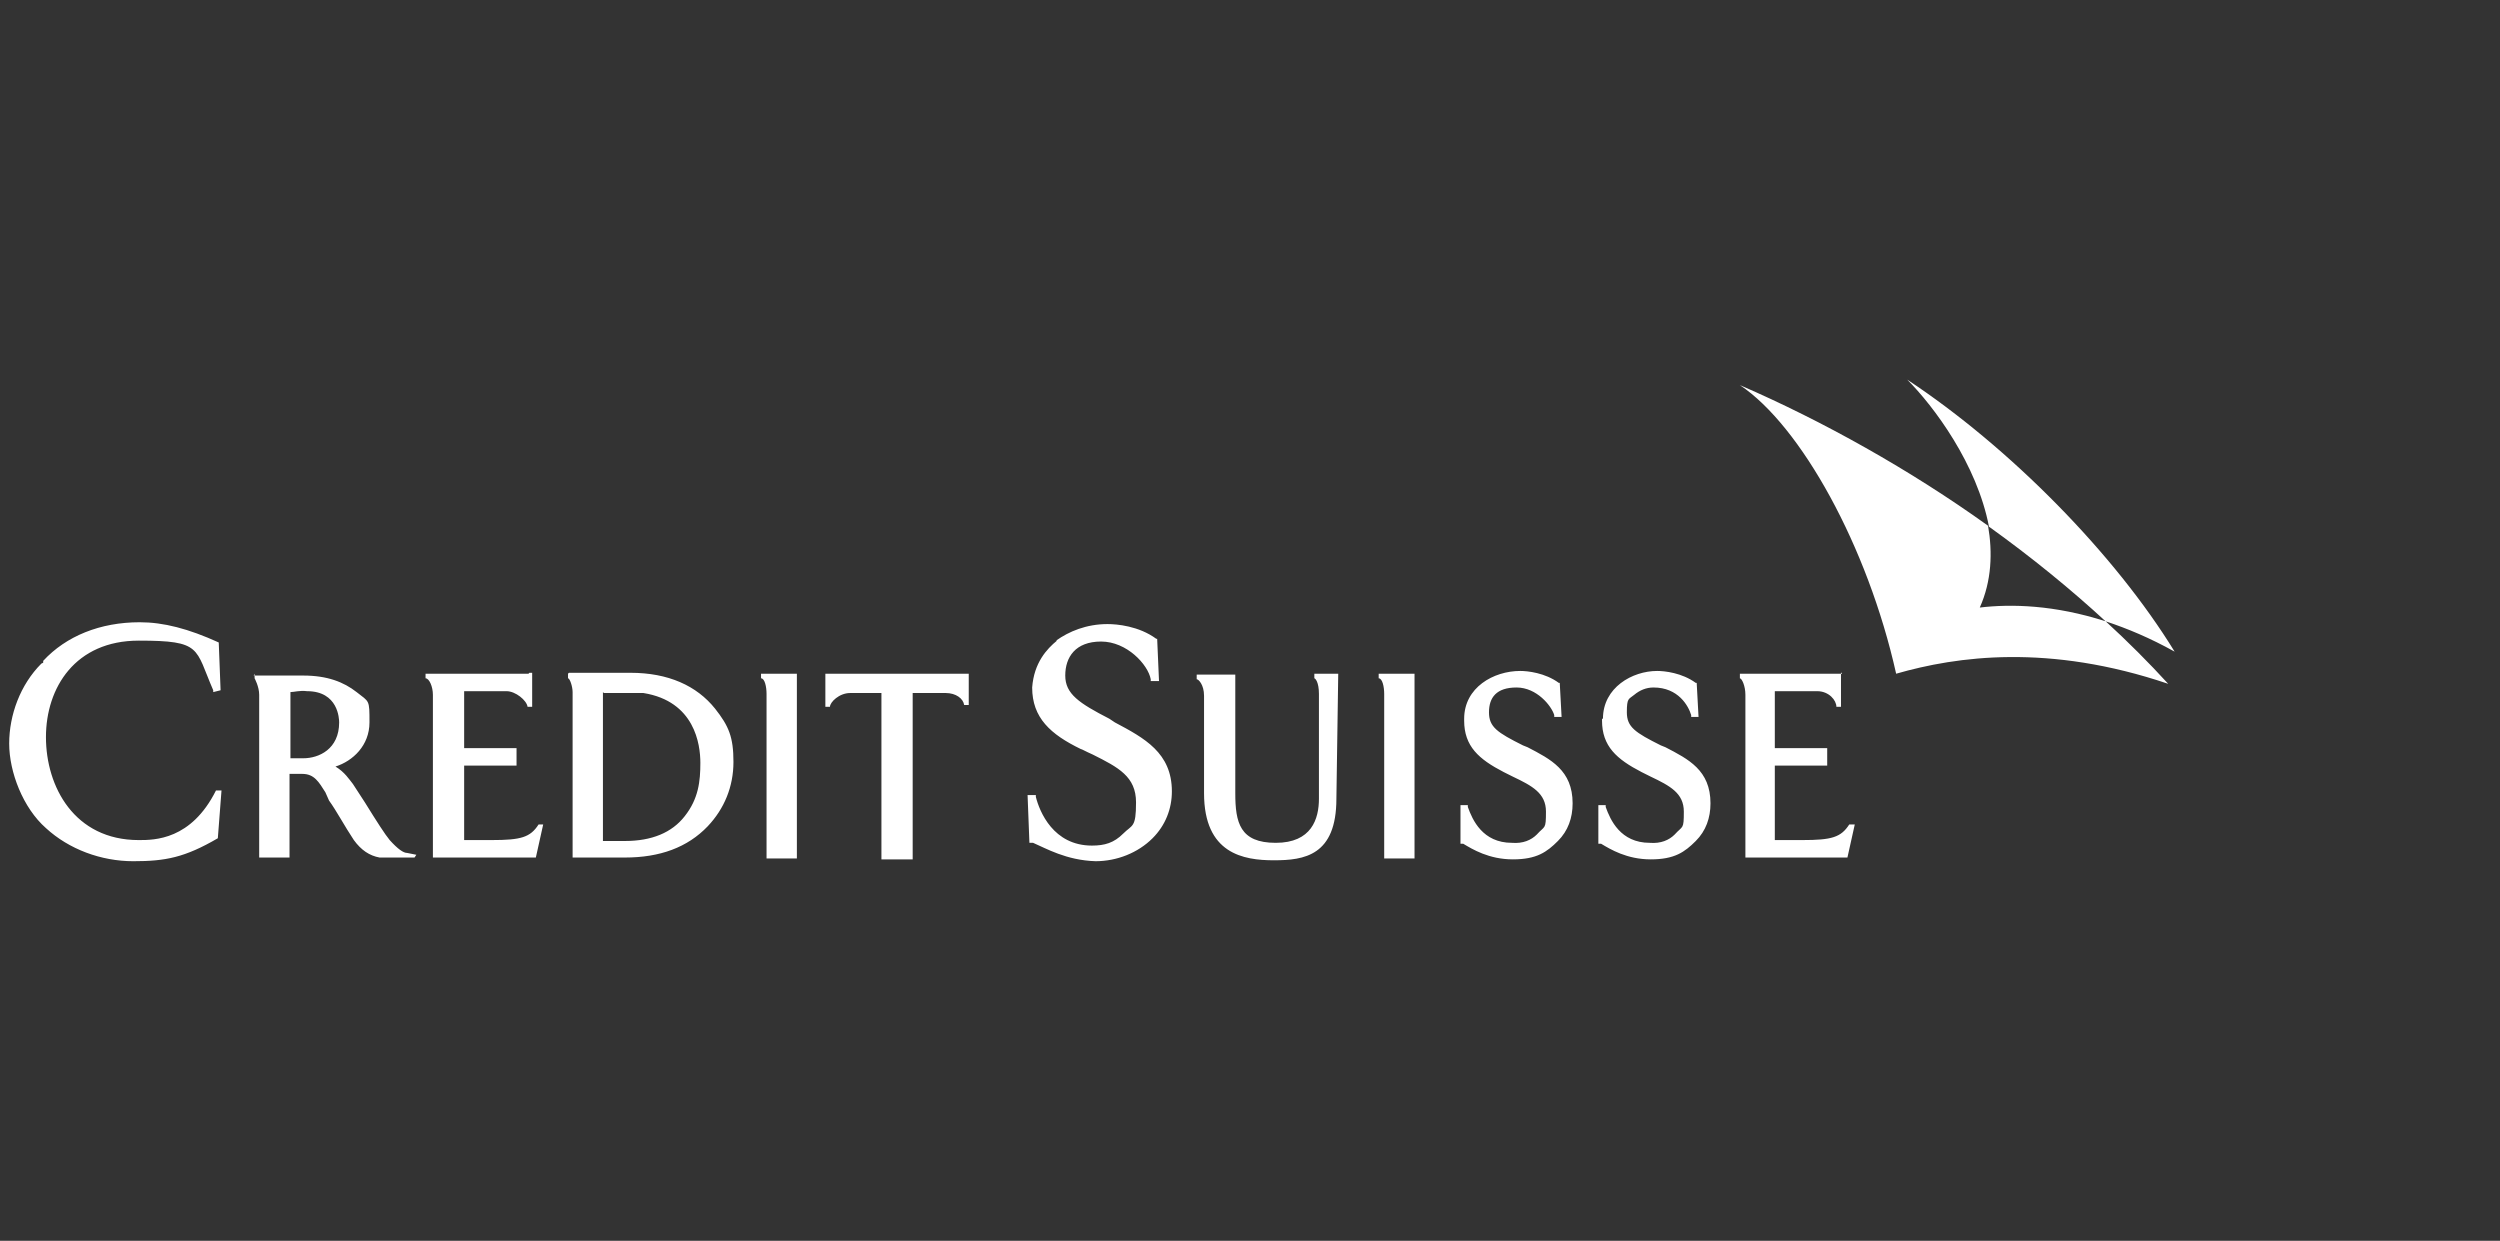 <?xml version="1.0" encoding="UTF-8"?>
<svg id="Ebene_1" xmlns="http://www.w3.org/2000/svg" version="1.1" viewBox="0 0 272 135">
  <rect x="0" y="0" width="272" height="135" fill="#333333" stroke="none"/>
  <!-- Generator: Adobe Illustrator 29.1.0, SVG Export Plug-In . SVG Version: 2.1.0 Build 142)  -->
  <defs>
    <style>
      .st0 {
        fill: #fff;
      }
    </style>
  </defs>
  <path class="st0" d="M105.2,73.3h-15.4v3.6h.5c0-.5,1-1.5,2.2-1.5h3.4v18.1h3.4v-18.1h3.6c1.1,0,1.9.6,2,1.3h0c0,0,.5,0,.5,0v-3.4h-.2ZM4.5,72.2c-2.3,2.3-3.5,5.6-3.5,8.7s1.5,7,4,9.2c2.5,2.3,6,3.6,9.5,3.6s5.6-.4,9.2-2.5h0c0,0,.4-5.2.4-5.2h-.6c0,0,0,0,0,0-2.7,5.4-6.7,5.4-8.4,5.4-7,0-10.1-5.8-10.1-11.2s3.2-10.5,10.1-10.5,6.1.8,8.1,5.4v.2c0,0,.8-.2.8-.2l-.2-5.2h0c-3.3-1.5-6-2.2-8.6-2.2-4.3,0-8,1.5-10.5,4.2h0v.2ZM27.7,73.3v.5c0,0,.5.9.5,1.8v17.7h3.3v-9.1h1.4c1.3,0,1.8.9,2.5,2h0c0,0,.4.9.4.9.8,1.1,1.7,2.8,2.7,4.3.8,1.1,1.7,1.7,2.8,1.9.8,0,2.4,0,3,0h.8c0,0,.2-.3.2-.3l-1-.2c-.4,0-1-.4-1.9-1.4-.5-.6-1.4-2-2.7-4.1l-1.3-2c-.4-.5-.9-1.3-1.9-1.9,1.9-.6,3.7-2.3,3.7-4.8s0-2.2-1.4-3.3-3.2-1.8-5.8-1.8h-5.5c0,0,.1,0,.1,0ZM33.4,75.2c3.4,0,3.5,3,3.5,3.4,0,2.9-2.2,3.9-3.9,3.9h-1.4v-7.2c.4,0,1-.2,1.8-.1ZM61.8,73.3v.5c.2,0,.5.9.5,1.5v18h5.7c3.8,0,6.8-1.1,9-3.4,1.8-1.9,2.8-4.3,2.8-7s-.5-3.9-2-5.8c-2-2.5-5.1-3.9-9.2-3.9h-6.7c0,0-.1.1-.1.1ZM65.7,75.4h1.8c.5,0,1.7,0,2.5,0,5.6.9,6.2,5.6,6.2,7.6s-.2,3.9-1.7,5.8c-1.4,1.8-3.6,2.7-6.5,2.7h-2.4v-16.2h0ZM86.7,73.3h-3.9v.5c.4,0,.6.9.6,1.7v17.9h3.3v-20h0ZM153.9,73.3h-3.9v.5c.4,0,.6.9.6,1.7v17.9h3.3v-20h0ZM57.5,73.3h-11.2v.5c.4,0,.8.9.8,1.8v17.7h11.2l.8-3.6h-.5c0,0,0,0,0,0-.9,1.4-1.9,1.7-5.1,1.7s-2.3,0-3,0v-8.1h5.7v-1.9h-5.7v-6.2h4.6c1,0,2.2,1,2.3,1.7h0c0,0,.5,0,.5,0v-3.7h-.3ZM200.4,73.3h-11.1v.5c.2,0,.6.8.6,1.8v17.7h11.1l.8-3.6h-.5c0,0-.1,0-.1,0-.9,1.4-1.9,1.7-5.1,1.7s-2.3,0-3,0v-8.1h5.7v-1.9h-5.7v-6.2h4.6c1.3,0,2.1,1,2.1,1.7h0c0,0,.5,0,.5,0v-3.7h.1,0ZM115,69.7c-1.1.9-2.5,2.4-2.7,5.1h0c0,3.3,2,5.1,5.3,6.7.1,0,.4.2,1.3.6,2.8,1.4,4.7,2.4,4.7,5.2s-.4,2.4-1.4,3.4-2,1.3-3.4,1.3c-4.2,0-5.7-3.7-6.1-5.3v-.2c-.1,0-.9,0-.9,0l.2,5.2h.4c1.4.6,3.6,1.9,6.8,2,2.3,0,4.6-.9,6.2-2.5,1.4-1.4,2.1-3.2,2.1-5.1,0-4.2-3-5.8-6.2-7.5l-.6-.4c-3.3-1.7-4.8-2.7-4.8-4.7s1.1-3.7,3.9-3.7,5.1,2.5,5.4,4.1v.2c.1,0,.9,0,.9,0l-.2-4.6h-.1c-1.9-1.4-4.3-1.6-5.3-1.6-2.3,0-4.2.8-5.6,1.8h.1ZM159.3,78.4c0,2.8,1.6,4.2,4.3,5.6l1,.5c2.1,1,3.6,1.8,3.6,3.8s-.1,1.5-1,2.5c-.6.6-1.5,1-2.7.9-3.2,0-4.3-2.5-4.8-3.9v-.2c-.1,0-.8,0-.8,0v4.2c.1,0,.3,0,.3,0,1,.6,2.8,1.7,5.4,1.7s3.7-.8,4.9-2c1.1-1.1,1.6-2.5,1.6-4.1,0-3.6-2.4-4.8-4.9-6.1l-.5-.2c-2.8-1.4-3.7-2-3.7-3.6s.8-2.7,3-2.7,3.8,2,4.1,3v.2c.1,0,.8,0,.8,0l-.2-3.7h-.1c-1.5-1.1-3.4-1.3-4.2-1.3-2.9,0-6.1,1.8-6.1,5.2h0ZM174.3,78.4c0,2.8,1.6,4.2,4.3,5.6l1,.5c2.1,1,3.6,1.8,3.6,3.8s-.1,1.5-1,2.5c-.6.6-1.5,1-2.7.9-3.2,0-4.3-2.5-4.8-3.9v-.2c-.1,0-.8,0-.8,0v4.2c.1,0,.3,0,.3,0,1,.6,2.8,1.7,5.4,1.7s3.7-.8,4.9-2c1.1-1.1,1.6-2.5,1.6-4.1,0-3.6-2.4-4.8-4.9-6.1l-.5-.2c-2.8-1.4-3.7-2-3.7-3.6s.2-1.4.8-1.9,1.3-.8,2.1-.8c2.7,0,3.8,2,4.1,3v.2c.1,0,.8,0,.8,0l-.2-3.7h-.1c-1.5-1.1-3.4-1.3-4.2-1.3-2.7,0-5.9,1.8-5.9,5.2h-.1ZM145.7,73.3h-2.7v.5c.1,0,.5.4.5,1.7v11.4c0,2.2-.8,4.8-4.7,4.8s-4.4-2.2-4.4-5.4v-12.9h-4.2v.5c.2,0,.8.6.8,1.8v10.6c0,6.6,4.3,7.3,7.6,7.3s6.8-.5,6.8-6.7l.2-13.6h0ZM229.1,67.6c2.4.8,4.8,1.8,7.5,3.3-6.5-10.6-17.9-22.2-29.1-29.6,2.9,2.9,7.6,9.2,8.9,16,4.6,3.3,8.9,6.8,12.8,10.4h0ZM229.1,67.6c-5.6-1.8-10.3-1.9-13.7-1.5,1.3-2.9,1.4-6,.9-8.9-8.5-6.1-18-11.4-27-15.3,6.6,4.4,13.9,17.5,17,31.4,6.6-1.9,16.6-3.3,29.6,1.1-2.1-2.3-4.4-4.6-6.8-6.8h0Z"/>
</svg>